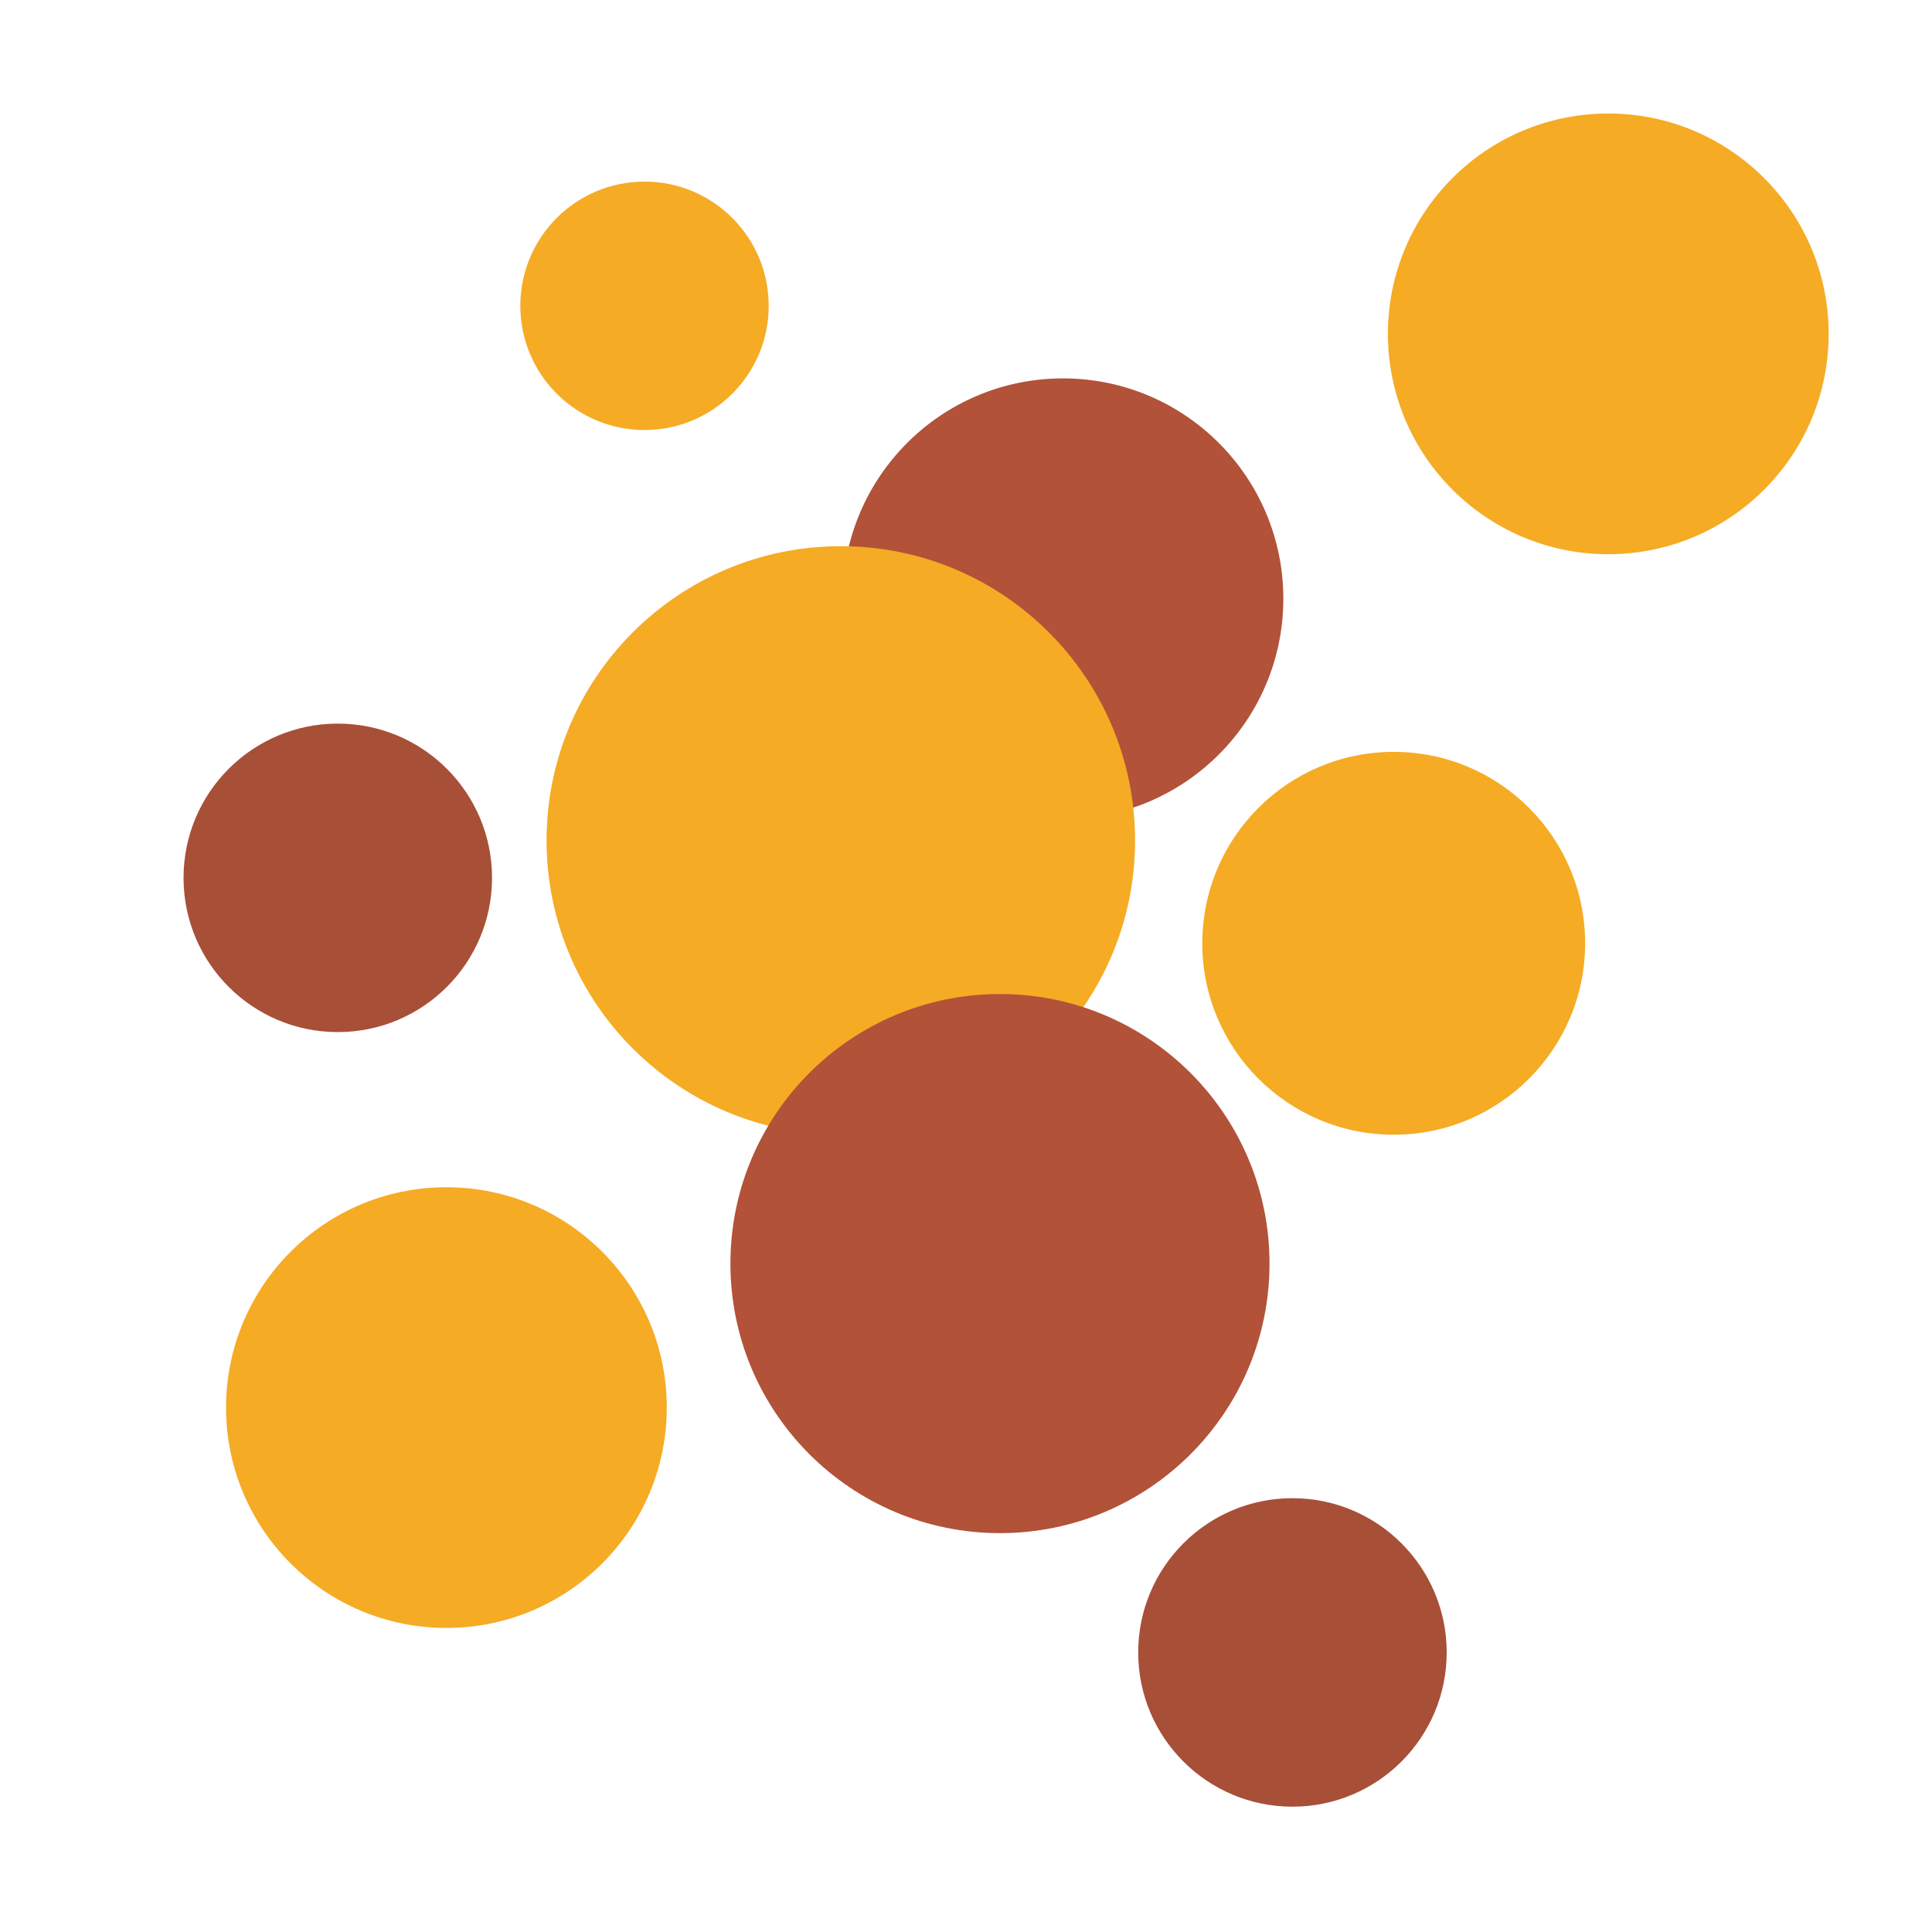 <?xml version="1.0" encoding="utf-8"?>
<!-- Generator: Adobe Illustrator 16.0.0, SVG Export Plug-In . SVG Version: 6.00 Build 0)  -->
<!DOCTYPE svg PUBLIC "-//W3C//DTD SVG 1.1//EN" "http://www.w3.org/Graphics/SVG/1.1/DTD/svg11.dtd">
<svg version="1.1" id="Layer_1" xmlns:x="http://ns.adobe.com/Extensibility/1.0/" xmlns:i="http://ns.adobe.com/AdobeIllustrator/10.0/" xmlns:graph="http://ns.adobe.com/Graphs/1.0/"
	 xmlns="http://www.w3.org/2000/svg" xmlns:xlink="http://www.w3.org/1999/xlink" x="0px" y="0px" width="200px" height="200px"
	 viewBox="0 0 200 200" enable-background="new 0 0 200 200" xml:space="preserve">
<g>
	<defs>
		<rect id="SVGID_1_" x="19" y="11.749" width="449" height="175.278"/>
	</defs>
	<clipPath id="SVGID_2_">
		<use xlink:href="#SVGID_1_"  overflow="visible"/>
	</clipPath>
	<path clip-path="url(#SVGID_2_)" fill="#F5AB24" d="M166.489,57.372c12.597,0,22.812-10.21,22.812-22.81
		c0-12.598-10.215-22.811-22.812-22.811c-12.598,0-22.812,10.213-22.812,22.811C143.677,47.161,153.891,57.372,166.489,57.372"/>
	<path clip-path="url(#SVGID_2_)" fill="#F5AB24" d="M66.72,44.515c7.101,0,12.856-5.755,12.856-12.857S73.82,18.801,66.72,18.801
		c-7.102,0-12.857,5.754-12.857,12.856S59.618,44.515,66.72,44.515"/>
	<path clip-path="url(#SVGID_2_)" fill="#F5AB24" d="M144.277,117.465c10.943,0,19.815-8.873,19.815-19.815
		c0-10.945-8.872-19.817-19.815-19.817c-10.944,0-19.815,8.872-19.815,19.817C124.462,108.592,133.333,117.465,144.277,117.465"/>
	<path clip-path="url(#SVGID_2_)" fill="#F5AB24" d="M46.212,168.524c12.597,0,22.812-10.213,22.812-22.812
		c0-12.596-10.214-22.809-22.812-22.809c-12.598,0-22.812,10.212-22.812,22.809C23.4,158.312,33.615,168.524,46.212,168.524"/>
	<path clip-path="url(#SVGID_2_)" fill="#B15239" d="M110.038,84.792c12.597,0,22.812-10.212,22.812-22.81
		c0-12.598-10.214-22.811-22.812-22.811c-12.598,0-22.812,10.213-22.812,22.811C87.225,74.579,97.44,84.792,110.038,84.792"/>
	<path clip-path="url(#SVGID_2_)" fill="#F5AB24" d="M87.042,117.465c16.822,0,30.461-13.637,30.461-30.461
		c0-16.823-13.639-30.463-30.461-30.463s-30.461,13.64-30.461,30.463C56.581,103.828,70.22,117.465,87.042,117.465"/>
	<path clip-path="url(#SVGID_2_)" fill="#B15239" d="M103.516,158.709c15.412,0,27.904-12.494,27.904-27.903
		c0-15.412-12.492-27.904-27.904-27.904c-15.411,0-27.903,12.492-27.903,27.904C75.613,146.215,88.105,158.709,103.516,158.709"/>
	<path clip-path="url(#SVGID_2_)" fill="#A84F38" d="M133.793,187.027c8.819,0,15.968-7.148,15.968-15.967
		s-7.149-15.968-15.968-15.968c-8.819,0-15.967,7.148-15.967,15.968S124.974,187.027,133.793,187.027"/>
	<path clip-path="url(#SVGID_2_)" fill="#A84F38" d="M34.968,106.842c8.819,0,15.967-7.147,15.967-15.967
		c0-8.817-7.148-15.968-15.967-15.968C26.149,74.907,19,82.057,19,90.875C19,99.694,26.149,106.842,34.968,106.842"/>
</g>
<g>
	<defs>
		<rect id="SVGID_3_" x="74" y="-56.104" width="705.501" height="275.409"/>
	</defs>
	<clipPath id="SVGID_4_">
		<use xlink:href="#SVGID_3_"  overflow="visible"/>
	</clipPath>
</g>
</svg>
